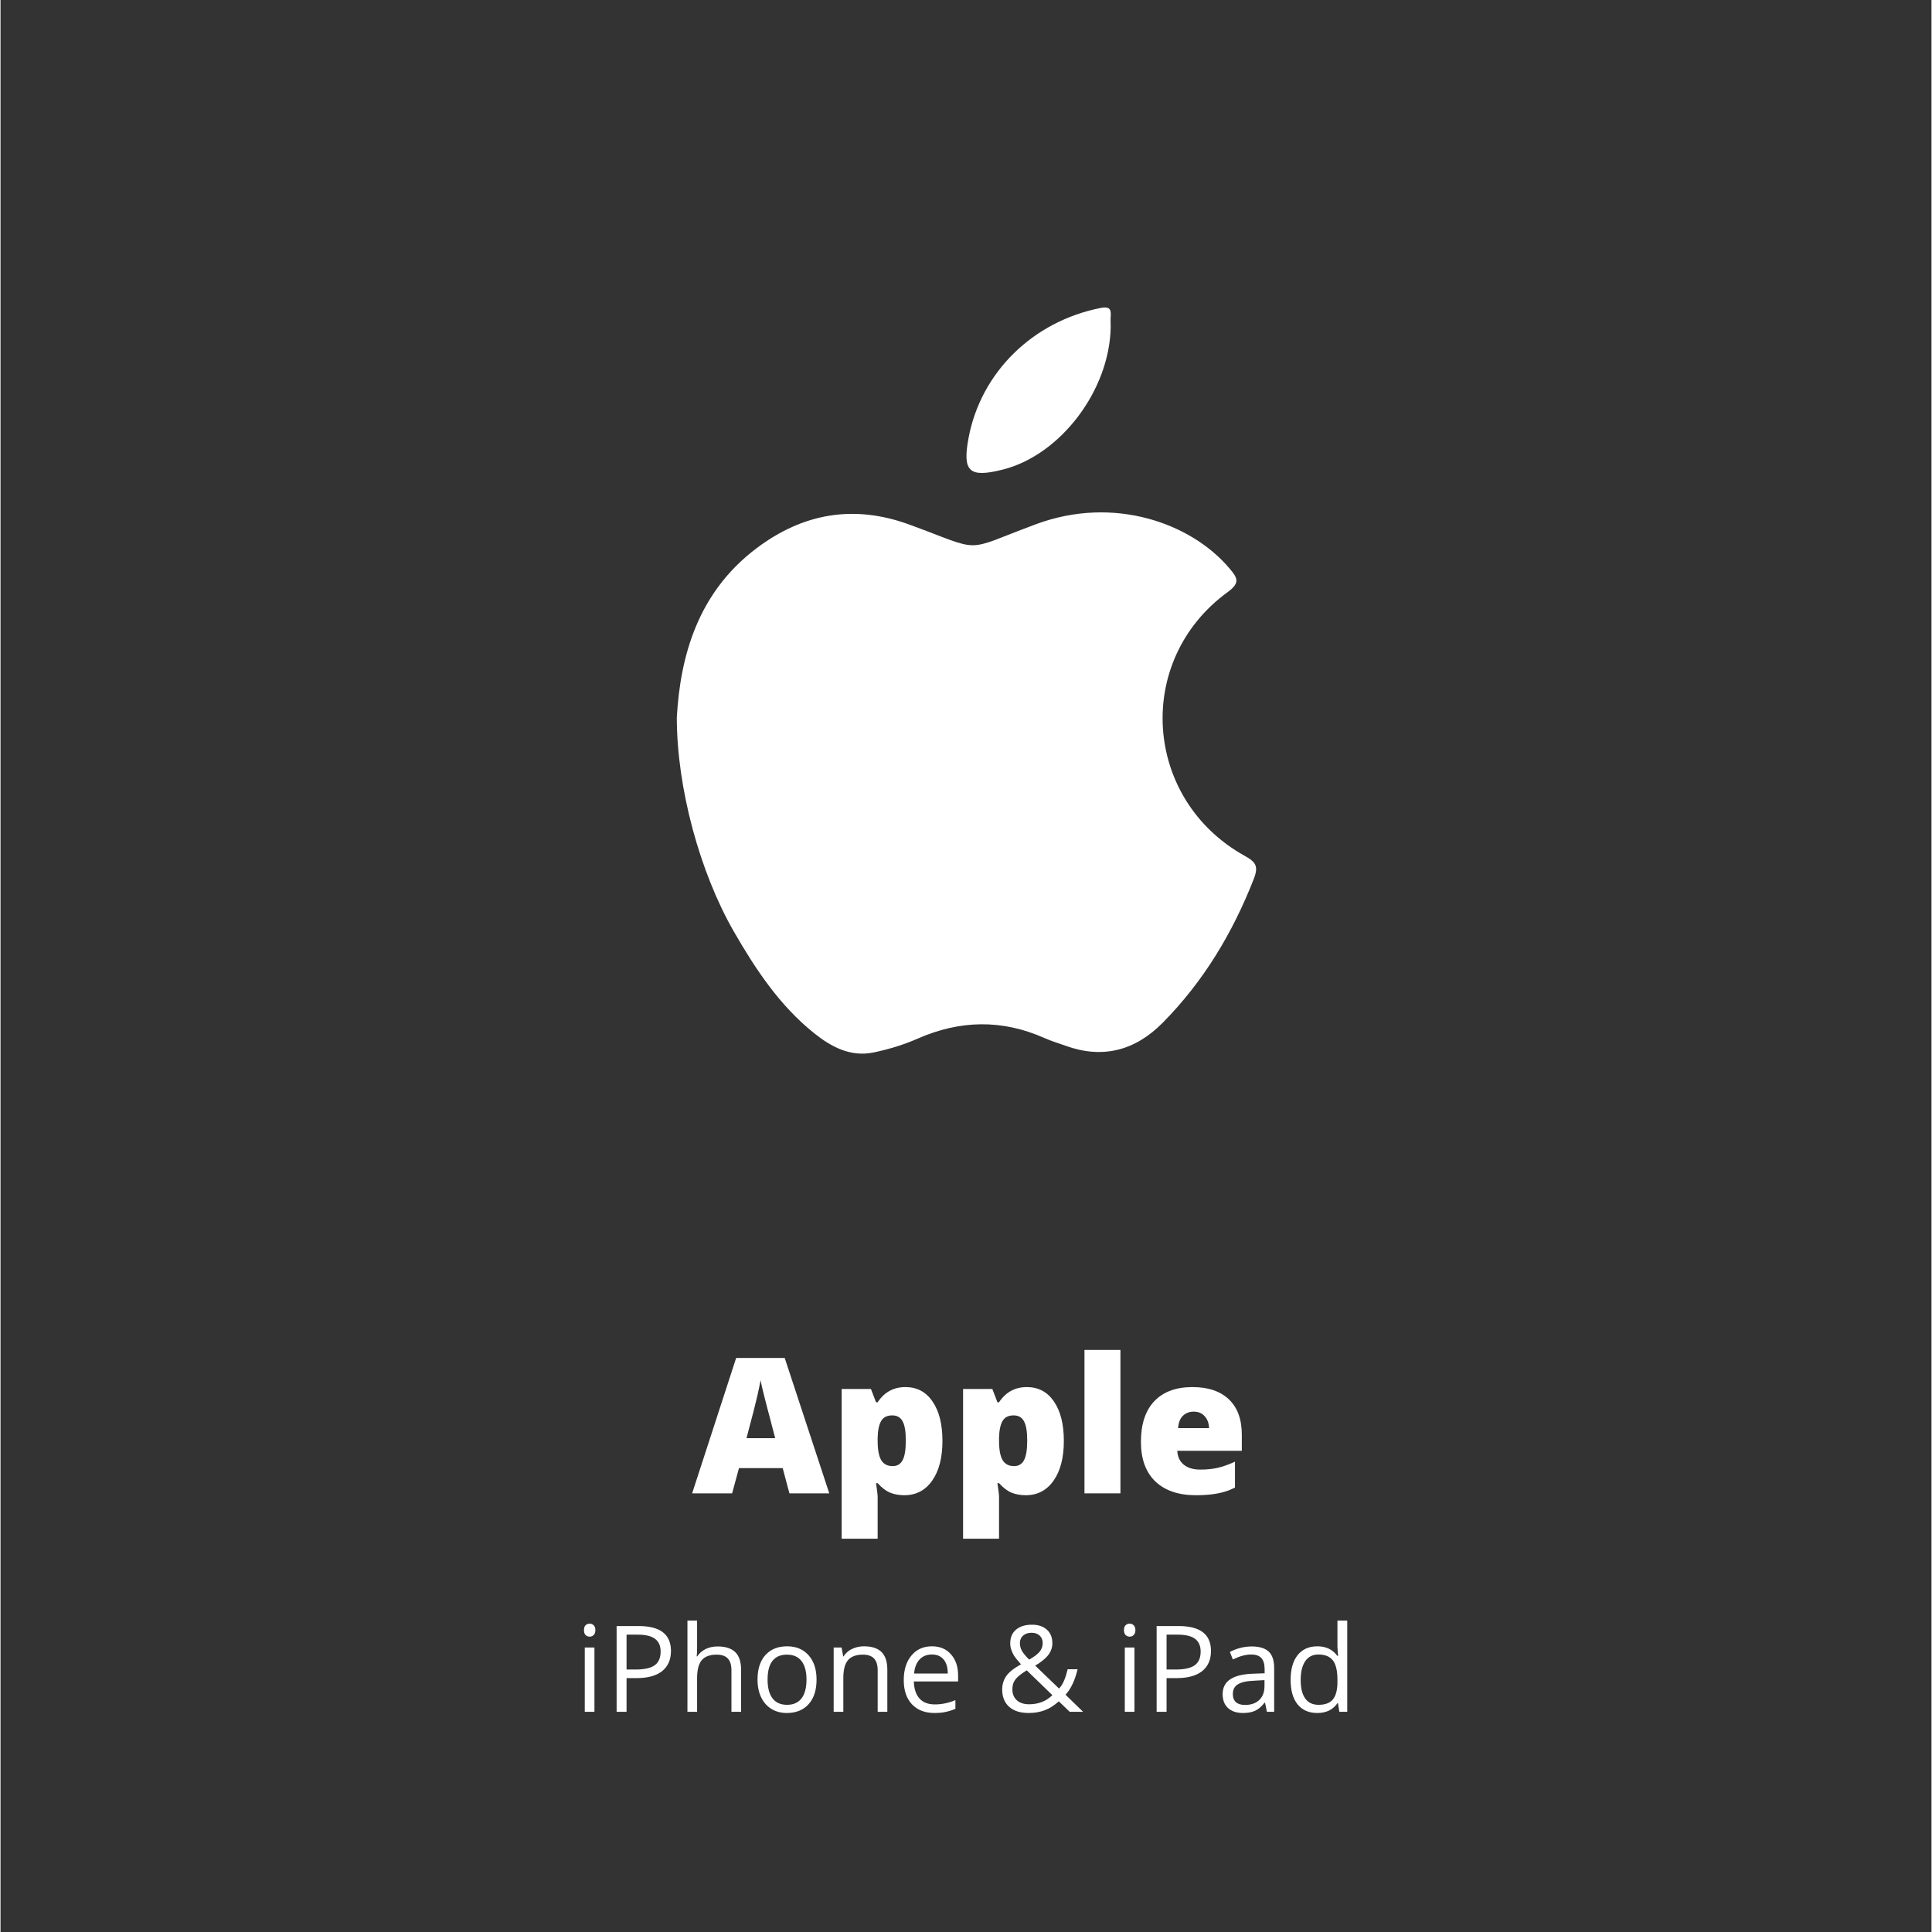 <svg xmlns="http://www.w3.org/2000/svg" xmlns:xlink="http://www.w3.org/1999/xlink" width="300" viewBox="0 0 224.88 225" height="300" preserveAspectRatio="xMidYMid meet"><rect x="0" y="0" width="224.88" height="225" fill="#333333" stroke="none"/><defs><g></g><clipPath id="id1"><path d="M 78.762 35.781 L 146.227 35.781 L 146.227 122.734 L 78.762 122.734 Z M 78.762 35.781 " clip-rule="nonzero"></path></clipPath></defs><g clip-path="url(#id1)"><path fill="#ffffff" d="M 78.762 83.543 C 79.164 76.441 81.184 69.035 88.023 63.867 C 93.414 59.793 99.344 58.715 105.836 61.09 C 114.664 64.324 111.871 64.289 120.574 61.055 C 129.715 57.656 138.719 60.961 143.133 66.207 C 144.047 67.293 144.418 67.859 142.906 68.961 C 132 76.902 133.066 93.09 144.891 99.668 C 146.191 100.391 146.539 100.871 145.949 102.379 C 143.488 108.656 140.09 114.316 135.34 119.117 C 132.145 122.348 128.359 123.367 123.992 121.773 C 123.18 121.48 122.344 121.234 121.559 120.883 C 116.637 118.691 111.73 118.801 106.84 120.945 C 105.191 121.672 103.477 122.188 101.734 122.559 C 99.016 123.141 96.75 121.926 94.746 120.32 C 90.734 117.105 87.938 112.887 85.406 108.492 C 81.453 101.625 78.758 91.77 78.762 83.543 Z M 129.289 38.113 C 129.164 45.449 123.453 52.988 116.738 54.684 C 112.809 55.676 112.008 54.941 112.734 51.023 C 114.164 43.367 120.207 37.434 128.109 35.867 C 129.039 35.684 129.371 35.895 129.293 36.82 C 129.258 37.246 129.289 37.68 129.289 38.113 Z M 129.289 38.113 " fill-opacity="1" fill-rule="evenodd"></path></g><g fill="#ffffff" fill-opacity="1"><g transform="translate(80.547, 173.914)"><g><path d="M 11.328 0 L 10.547 -2.938 L 5.453 -2.938 L 4.656 0 L 0 0 L 5.125 -15.766 L 10.781 -15.766 L 15.969 0 Z M 9.672 -6.422 L 9 -9 C 8.844 -9.57 8.648 -10.312 8.422 -11.219 C 8.191 -12.125 8.039 -12.773 7.969 -13.172 C 7.906 -12.805 7.781 -12.203 7.594 -11.359 C 7.406 -10.523 6.984 -8.879 6.328 -6.422 Z M 9.672 -6.422 "></path></g></g></g><g fill="#ffffff" fill-opacity="1"><g transform="translate(96.509, 173.914)"><g><path d="M 8.75 0.219 C 8.133 0.219 7.582 0.117 7.094 -0.078 C 6.602 -0.285 6.117 -0.656 5.641 -1.188 L 5.453 -1.188 C 5.578 -0.344 5.641 0.18 5.641 0.391 L 5.641 5.281 L 1.453 5.281 L 1.453 -12.156 L 4.859 -12.156 L 5.453 -10.609 L 5.641 -10.609 C 6.422 -11.785 7.5 -12.375 8.875 -12.375 C 10.219 -12.375 11.27 -11.816 12.031 -10.703 C 12.801 -9.586 13.188 -8.055 13.188 -6.109 C 13.188 -4.148 12.785 -2.602 11.984 -1.469 C 11.191 -0.344 10.113 0.219 8.75 0.219 Z M 7.344 -9.078 C 6.727 -9.078 6.297 -8.859 6.047 -8.422 C 5.797 -7.984 5.66 -7.332 5.641 -6.469 L 5.641 -6.125 C 5.641 -5.082 5.781 -4.328 6.062 -3.859 C 6.344 -3.398 6.785 -3.172 7.391 -3.172 C 7.922 -3.172 8.305 -3.398 8.547 -3.859 C 8.797 -4.316 8.922 -5.082 8.922 -6.156 C 8.922 -7.195 8.797 -7.941 8.547 -8.391 C 8.305 -8.848 7.906 -9.078 7.344 -9.078 Z M 7.344 -9.078 "></path></g></g></g><g fill="#ffffff" fill-opacity="1"><g transform="translate(110.647, 173.914)"><g><path d="M 8.75 0.219 C 8.133 0.219 7.582 0.117 7.094 -0.078 C 6.602 -0.285 6.117 -0.656 5.641 -1.188 L 5.453 -1.188 C 5.578 -0.344 5.641 0.18 5.641 0.391 L 5.641 5.281 L 1.453 5.281 L 1.453 -12.156 L 4.859 -12.156 L 5.453 -10.609 L 5.641 -10.609 C 6.422 -11.785 7.5 -12.375 8.875 -12.375 C 10.219 -12.375 11.27 -11.816 12.031 -10.703 C 12.801 -9.586 13.188 -8.055 13.188 -6.109 C 13.188 -4.148 12.785 -2.602 11.984 -1.469 C 11.191 -0.344 10.113 0.219 8.75 0.219 Z M 7.344 -9.078 C 6.727 -9.078 6.297 -8.859 6.047 -8.422 C 5.797 -7.984 5.66 -7.332 5.641 -6.469 L 5.641 -6.125 C 5.641 -5.082 5.781 -4.328 6.062 -3.859 C 6.344 -3.398 6.785 -3.172 7.391 -3.172 C 7.922 -3.172 8.305 -3.398 8.547 -3.859 C 8.797 -4.316 8.922 -5.082 8.922 -6.156 C 8.922 -7.195 8.797 -7.941 8.547 -8.391 C 8.305 -8.848 7.906 -9.078 7.344 -9.078 Z M 7.344 -9.078 "></path></g></g></g><g fill="#ffffff" fill-opacity="1"><g transform="translate(124.784, 173.914)"><g><path d="M 5.641 0 L 1.453 0 L 1.453 -16.703 L 5.641 -16.703 Z M 5.641 0 "></path></g></g></g><g fill="#ffffff" fill-opacity="1"><g transform="translate(131.89, 173.914)"><g><path d="M 7.328 0.219 C 5.297 0.219 3.719 -0.316 2.594 -1.391 C 1.477 -2.473 0.922 -4.008 0.922 -6 C 0.922 -8.051 1.438 -9.625 2.469 -10.719 C 3.508 -11.82 4.992 -12.375 6.922 -12.375 C 8.754 -12.375 10.172 -11.895 11.172 -10.938 C 12.172 -9.988 12.672 -8.613 12.672 -6.812 L 12.672 -4.953 L 5.156 -4.953 C 5.188 -4.266 5.438 -3.727 5.906 -3.344 C 6.375 -2.957 7.016 -2.766 7.828 -2.766 C 8.566 -2.766 9.242 -2.832 9.859 -2.969 C 10.473 -3.113 11.145 -3.352 11.875 -3.688 L 11.875 -0.672 C 11.219 -0.336 10.535 -0.109 9.828 0.016 C 9.129 0.148 8.297 0.219 7.328 0.219 Z M 7.078 -9.516 C 6.578 -9.516 6.16 -9.359 5.828 -9.047 C 5.492 -8.742 5.301 -8.258 5.25 -7.594 L 8.859 -7.594 C 8.836 -8.176 8.664 -8.641 8.344 -8.984 C 8.031 -9.336 7.609 -9.516 7.078 -9.516 Z M 7.078 -9.516 "></path></g></g></g><g fill="#ffffff" fill-opacity="1"><g transform="translate(66.84, 199.354)"><g><path d="M 2.328 0 L 1.203 0 L 1.203 -7.484 L 2.328 -7.484 Z M 1.109 -9.516 C 1.109 -9.773 1.172 -9.961 1.297 -10.078 C 1.422 -10.203 1.582 -10.266 1.781 -10.266 C 1.957 -10.266 2.109 -10.203 2.234 -10.078 C 2.367 -9.953 2.438 -9.766 2.438 -9.516 C 2.438 -9.254 2.367 -9.062 2.234 -8.938 C 2.109 -8.812 1.957 -8.75 1.781 -8.75 C 1.582 -8.75 1.422 -8.812 1.297 -8.938 C 1.172 -9.062 1.109 -9.254 1.109 -9.516 Z M 1.109 -9.516 "></path></g></g></g><g fill="#ffffff" fill-opacity="1"><g transform="translate(70.377, 199.354)"><g><path d="M 7.703 -7.078 C 7.703 -6.066 7.359 -5.285 6.672 -4.734 C 5.984 -4.191 4.992 -3.922 3.703 -3.922 L 2.531 -3.922 L 2.531 0 L 1.375 0 L 1.375 -9.984 L 3.953 -9.984 C 6.453 -9.984 7.703 -9.016 7.703 -7.078 Z M 2.531 -4.922 L 3.578 -4.922 C 4.609 -4.922 5.352 -5.086 5.812 -5.422 C 6.27 -5.754 6.5 -6.285 6.5 -7.016 C 6.5 -7.68 6.281 -8.176 5.844 -8.5 C 5.414 -8.82 4.742 -8.984 3.828 -8.984 L 2.531 -8.984 Z M 2.531 -4.922 "></path></g></g></g><g fill="#ffffff" fill-opacity="1"><g transform="translate(78.796, 199.354)"><g><path d="M 6.328 0 L 6.328 -4.844 C 6.328 -5.445 6.188 -5.898 5.906 -6.203 C 5.625 -6.504 5.191 -6.656 4.609 -6.656 C 3.816 -6.656 3.238 -6.441 2.875 -6.016 C 2.508 -5.586 2.328 -4.883 2.328 -3.906 L 2.328 0 L 1.203 0 L 1.203 -10.625 L 2.328 -10.625 L 2.328 -7.406 C 2.328 -7.02 2.312 -6.703 2.281 -6.453 L 2.344 -6.453 C 2.57 -6.805 2.891 -7.086 3.297 -7.297 C 3.711 -7.504 4.188 -7.609 4.719 -7.609 C 5.625 -7.609 6.305 -7.391 6.766 -6.953 C 7.223 -6.516 7.453 -5.82 7.453 -4.875 L 7.453 0 Z M 6.328 0 "></path></g></g></g><g fill="#ffffff" fill-opacity="1"><g transform="translate(87.38, 199.354)"><g><path d="M 7.656 -3.75 C 7.656 -2.531 7.348 -1.578 6.734 -0.891 C 6.117 -0.203 5.27 0.141 4.188 0.141 C 3.52 0.141 2.926 -0.016 2.406 -0.328 C 1.883 -0.648 1.484 -1.102 1.203 -1.688 C 0.922 -2.27 0.781 -2.957 0.781 -3.75 C 0.781 -4.969 1.082 -5.914 1.688 -6.594 C 2.301 -7.281 3.148 -7.625 4.234 -7.625 C 5.285 -7.625 6.117 -7.273 6.734 -6.578 C 7.348 -5.879 7.656 -4.938 7.656 -3.75 Z M 1.953 -3.75 C 1.953 -2.789 2.145 -2.062 2.531 -1.562 C 2.914 -1.062 3.477 -0.812 4.219 -0.812 C 4.957 -0.812 5.52 -1.062 5.906 -1.562 C 6.289 -2.062 6.484 -2.789 6.484 -3.75 C 6.484 -4.695 6.289 -5.414 5.906 -5.906 C 5.52 -6.406 4.953 -6.656 4.203 -6.656 C 3.461 -6.656 2.898 -6.41 2.516 -5.922 C 2.141 -5.441 1.953 -4.719 1.953 -3.75 Z M 1.953 -3.75 "></path></g></g></g><g fill="#ffffff" fill-opacity="1"><g transform="translate(95.826, 199.354)"><g><path d="M 6.328 0 L 6.328 -4.844 C 6.328 -5.445 6.188 -5.898 5.906 -6.203 C 5.625 -6.504 5.191 -6.656 4.609 -6.656 C 3.816 -6.656 3.238 -6.441 2.875 -6.016 C 2.508 -5.598 2.328 -4.898 2.328 -3.922 L 2.328 0 L 1.203 0 L 1.203 -7.484 L 2.125 -7.484 L 2.312 -6.453 L 2.359 -6.453 C 2.586 -6.828 2.91 -7.113 3.328 -7.312 C 3.754 -7.52 4.223 -7.625 4.734 -7.625 C 5.641 -7.625 6.316 -7.406 6.766 -6.969 C 7.223 -6.531 7.453 -5.832 7.453 -4.875 L 7.453 0 Z M 6.328 0 "></path></g></g></g><g fill="#ffffff" fill-opacity="1"><g transform="translate(104.41, 199.354)"><g><path d="M 4.359 0.141 C 3.254 0.141 2.379 -0.195 1.734 -0.875 C 1.098 -1.551 0.781 -2.488 0.781 -3.688 C 0.781 -4.883 1.078 -5.836 1.672 -6.547 C 2.266 -7.266 3.062 -7.625 4.062 -7.625 C 5 -7.625 5.738 -7.312 6.281 -6.688 C 6.832 -6.07 7.109 -5.258 7.109 -4.25 L 7.109 -3.531 L 1.953 -3.531 C 1.984 -2.656 2.207 -1.988 2.625 -1.531 C 3.039 -1.082 3.633 -0.859 4.406 -0.859 C 5.207 -0.859 6.004 -1.023 6.797 -1.359 L 6.797 -0.344 C 6.391 -0.176 6.008 -0.055 5.656 0.016 C 5.301 0.098 4.867 0.141 4.359 0.141 Z M 4.062 -6.672 C 3.457 -6.672 2.973 -6.473 2.609 -6.078 C 2.254 -5.691 2.047 -5.148 1.984 -4.453 L 5.906 -4.453 C 5.906 -5.172 5.742 -5.719 5.422 -6.094 C 5.098 -6.477 4.645 -6.672 4.062 -6.672 Z M 4.062 -6.672 "></path></g></g></g><g fill="#ffffff" fill-opacity="1"><g transform="translate(112.256, 199.354)"><g></g></g></g><g fill="#ffffff" fill-opacity="1"><g transform="translate(115.889, 199.354)"><g><path d="M 2.828 -8 C 2.828 -7.688 2.906 -7.383 3.062 -7.094 C 3.227 -6.812 3.508 -6.473 3.906 -6.078 C 4.5 -6.41 4.91 -6.723 5.141 -7.016 C 5.367 -7.305 5.484 -7.641 5.484 -8.016 C 5.484 -8.367 5.363 -8.656 5.125 -8.875 C 4.895 -9.094 4.582 -9.203 4.188 -9.203 C 3.781 -9.203 3.453 -9.094 3.203 -8.875 C 2.953 -8.656 2.828 -8.363 2.828 -8 Z M 3.891 -0.875 C 4.984 -0.875 5.891 -1.227 6.609 -1.938 L 3.625 -4.828 C 3.125 -4.516 2.77 -4.254 2.562 -4.047 C 2.352 -3.848 2.195 -3.633 2.094 -3.406 C 2 -3.176 1.953 -2.91 1.953 -2.609 C 1.953 -2.078 2.125 -1.656 2.469 -1.344 C 2.82 -1.031 3.297 -0.875 3.891 -0.875 Z M 0.766 -2.594 C 0.766 -3.176 0.922 -3.695 1.234 -4.156 C 1.555 -4.613 2.129 -5.07 2.953 -5.531 C 2.566 -5.969 2.301 -6.297 2.156 -6.516 C 2.02 -6.742 1.91 -6.977 1.828 -7.219 C 1.742 -7.457 1.703 -7.707 1.703 -7.969 C 1.703 -8.656 1.926 -9.188 2.375 -9.562 C 2.82 -9.945 3.441 -10.141 4.234 -10.141 C 4.973 -10.141 5.551 -9.945 5.969 -9.562 C 6.395 -9.188 6.609 -8.66 6.609 -7.984 C 6.609 -7.492 6.453 -7.039 6.141 -6.625 C 5.836 -6.219 5.328 -5.801 4.609 -5.375 L 7.391 -2.703 C 7.648 -2.992 7.852 -3.328 8 -3.703 C 8.156 -4.086 8.285 -4.504 8.391 -4.953 L 9.547 -4.953 C 9.234 -3.648 8.766 -2.66 8.141 -1.984 L 10.188 0 L 8.625 0 L 7.359 -1.219 C 6.816 -0.727 6.266 -0.379 5.703 -0.172 C 5.148 0.035 4.535 0.141 3.859 0.141 C 2.879 0.141 2.117 -0.098 1.578 -0.578 C 1.035 -1.066 0.766 -1.738 0.766 -2.594 Z M 0.766 -2.594 "></path></g></g></g><g fill="#ffffff" fill-opacity="1"><g transform="translate(126.097, 199.354)"><g></g></g></g><g fill="#ffffff" fill-opacity="1"><g transform="translate(129.73, 199.354)"><g><path d="M 2.328 0 L 1.203 0 L 1.203 -7.484 L 2.328 -7.484 Z M 1.109 -9.516 C 1.109 -9.773 1.172 -9.961 1.297 -10.078 C 1.422 -10.203 1.582 -10.266 1.781 -10.266 C 1.957 -10.266 2.109 -10.203 2.234 -10.078 C 2.367 -9.953 2.438 -9.766 2.438 -9.516 C 2.438 -9.254 2.367 -9.062 2.234 -8.938 C 2.109 -8.812 1.957 -8.75 1.781 -8.75 C 1.582 -8.75 1.422 -8.812 1.297 -8.938 C 1.172 -9.062 1.109 -9.254 1.109 -9.516 Z M 1.109 -9.516 "></path></g></g></g><g fill="#ffffff" fill-opacity="1"><g transform="translate(133.267, 199.354)"><g><path d="M 7.703 -7.078 C 7.703 -6.066 7.359 -5.285 6.672 -4.734 C 5.984 -4.191 4.992 -3.922 3.703 -3.922 L 2.531 -3.922 L 2.531 0 L 1.375 0 L 1.375 -9.984 L 3.953 -9.984 C 6.453 -9.984 7.703 -9.016 7.703 -7.078 Z M 2.531 -4.922 L 3.578 -4.922 C 4.609 -4.922 5.352 -5.086 5.812 -5.422 C 6.27 -5.754 6.5 -6.285 6.5 -7.016 C 6.5 -7.68 6.281 -8.176 5.844 -8.5 C 5.414 -8.82 4.742 -8.984 3.828 -8.984 L 2.531 -8.984 Z M 2.531 -4.922 "></path></g></g></g><g fill="#ffffff" fill-opacity="1"><g transform="translate(141.687, 199.354)"><g><path d="M 5.797 0 L 5.578 -1.062 L 5.531 -1.062 C 5.156 -0.594 4.781 -0.273 4.406 -0.109 C 4.031 0.055 3.566 0.141 3.016 0.141 C 2.273 0.141 1.691 -0.051 1.266 -0.438 C 0.848 -0.82 0.641 -1.363 0.641 -2.062 C 0.641 -3.582 1.848 -4.375 4.266 -4.438 L 5.531 -4.484 L 5.531 -4.953 C 5.531 -5.535 5.406 -5.969 5.156 -6.25 C 4.906 -6.531 4.504 -6.672 3.953 -6.672 C 3.328 -6.672 2.617 -6.477 1.828 -6.094 L 1.484 -6.969 C 1.848 -7.164 2.25 -7.32 2.688 -7.438 C 3.133 -7.551 3.578 -7.609 4.016 -7.609 C 4.91 -7.609 5.57 -7.41 6 -7.016 C 6.426 -6.617 6.641 -5.984 6.641 -5.109 L 6.641 0 Z M 3.25 -0.797 C 3.945 -0.797 4.5 -0.988 4.906 -1.375 C 5.312 -1.758 5.516 -2.301 5.516 -3 L 5.516 -3.688 L 4.375 -3.625 C 3.477 -3.594 2.828 -3.453 2.422 -3.203 C 2.023 -2.961 1.828 -2.582 1.828 -2.062 C 1.828 -1.645 1.953 -1.328 2.203 -1.109 C 2.453 -0.898 2.801 -0.797 3.25 -0.797 Z M 3.25 -0.797 "></path></g></g></g><g fill="#ffffff" fill-opacity="1"><g transform="translate(149.464, 199.354)"><g><path d="M 6.297 -1 L 6.234 -1 C 5.711 -0.238 4.93 0.141 3.891 0.141 C 2.91 0.141 2.145 -0.191 1.594 -0.859 C 1.051 -1.535 0.781 -2.488 0.781 -3.719 C 0.781 -4.957 1.051 -5.914 1.594 -6.594 C 2.145 -7.281 2.91 -7.625 3.891 -7.625 C 4.898 -7.625 5.676 -7.254 6.219 -6.516 L 6.312 -6.516 L 6.266 -7.047 L 6.234 -7.578 L 6.234 -10.625 L 7.375 -10.625 L 7.375 0 L 6.453 0 Z M 4.031 -0.812 C 4.801 -0.812 5.359 -1.02 5.703 -1.438 C 6.055 -1.863 6.234 -2.547 6.234 -3.484 L 6.234 -3.719 C 6.234 -4.781 6.055 -5.535 5.703 -5.984 C 5.348 -6.441 4.785 -6.672 4.016 -6.672 C 3.348 -6.672 2.836 -6.41 2.484 -5.891 C 2.129 -5.379 1.953 -4.648 1.953 -3.703 C 1.953 -2.754 2.129 -2.035 2.484 -1.547 C 2.836 -1.055 3.352 -0.812 4.031 -0.812 Z M 4.031 -0.812 "></path></g></g></g></svg>